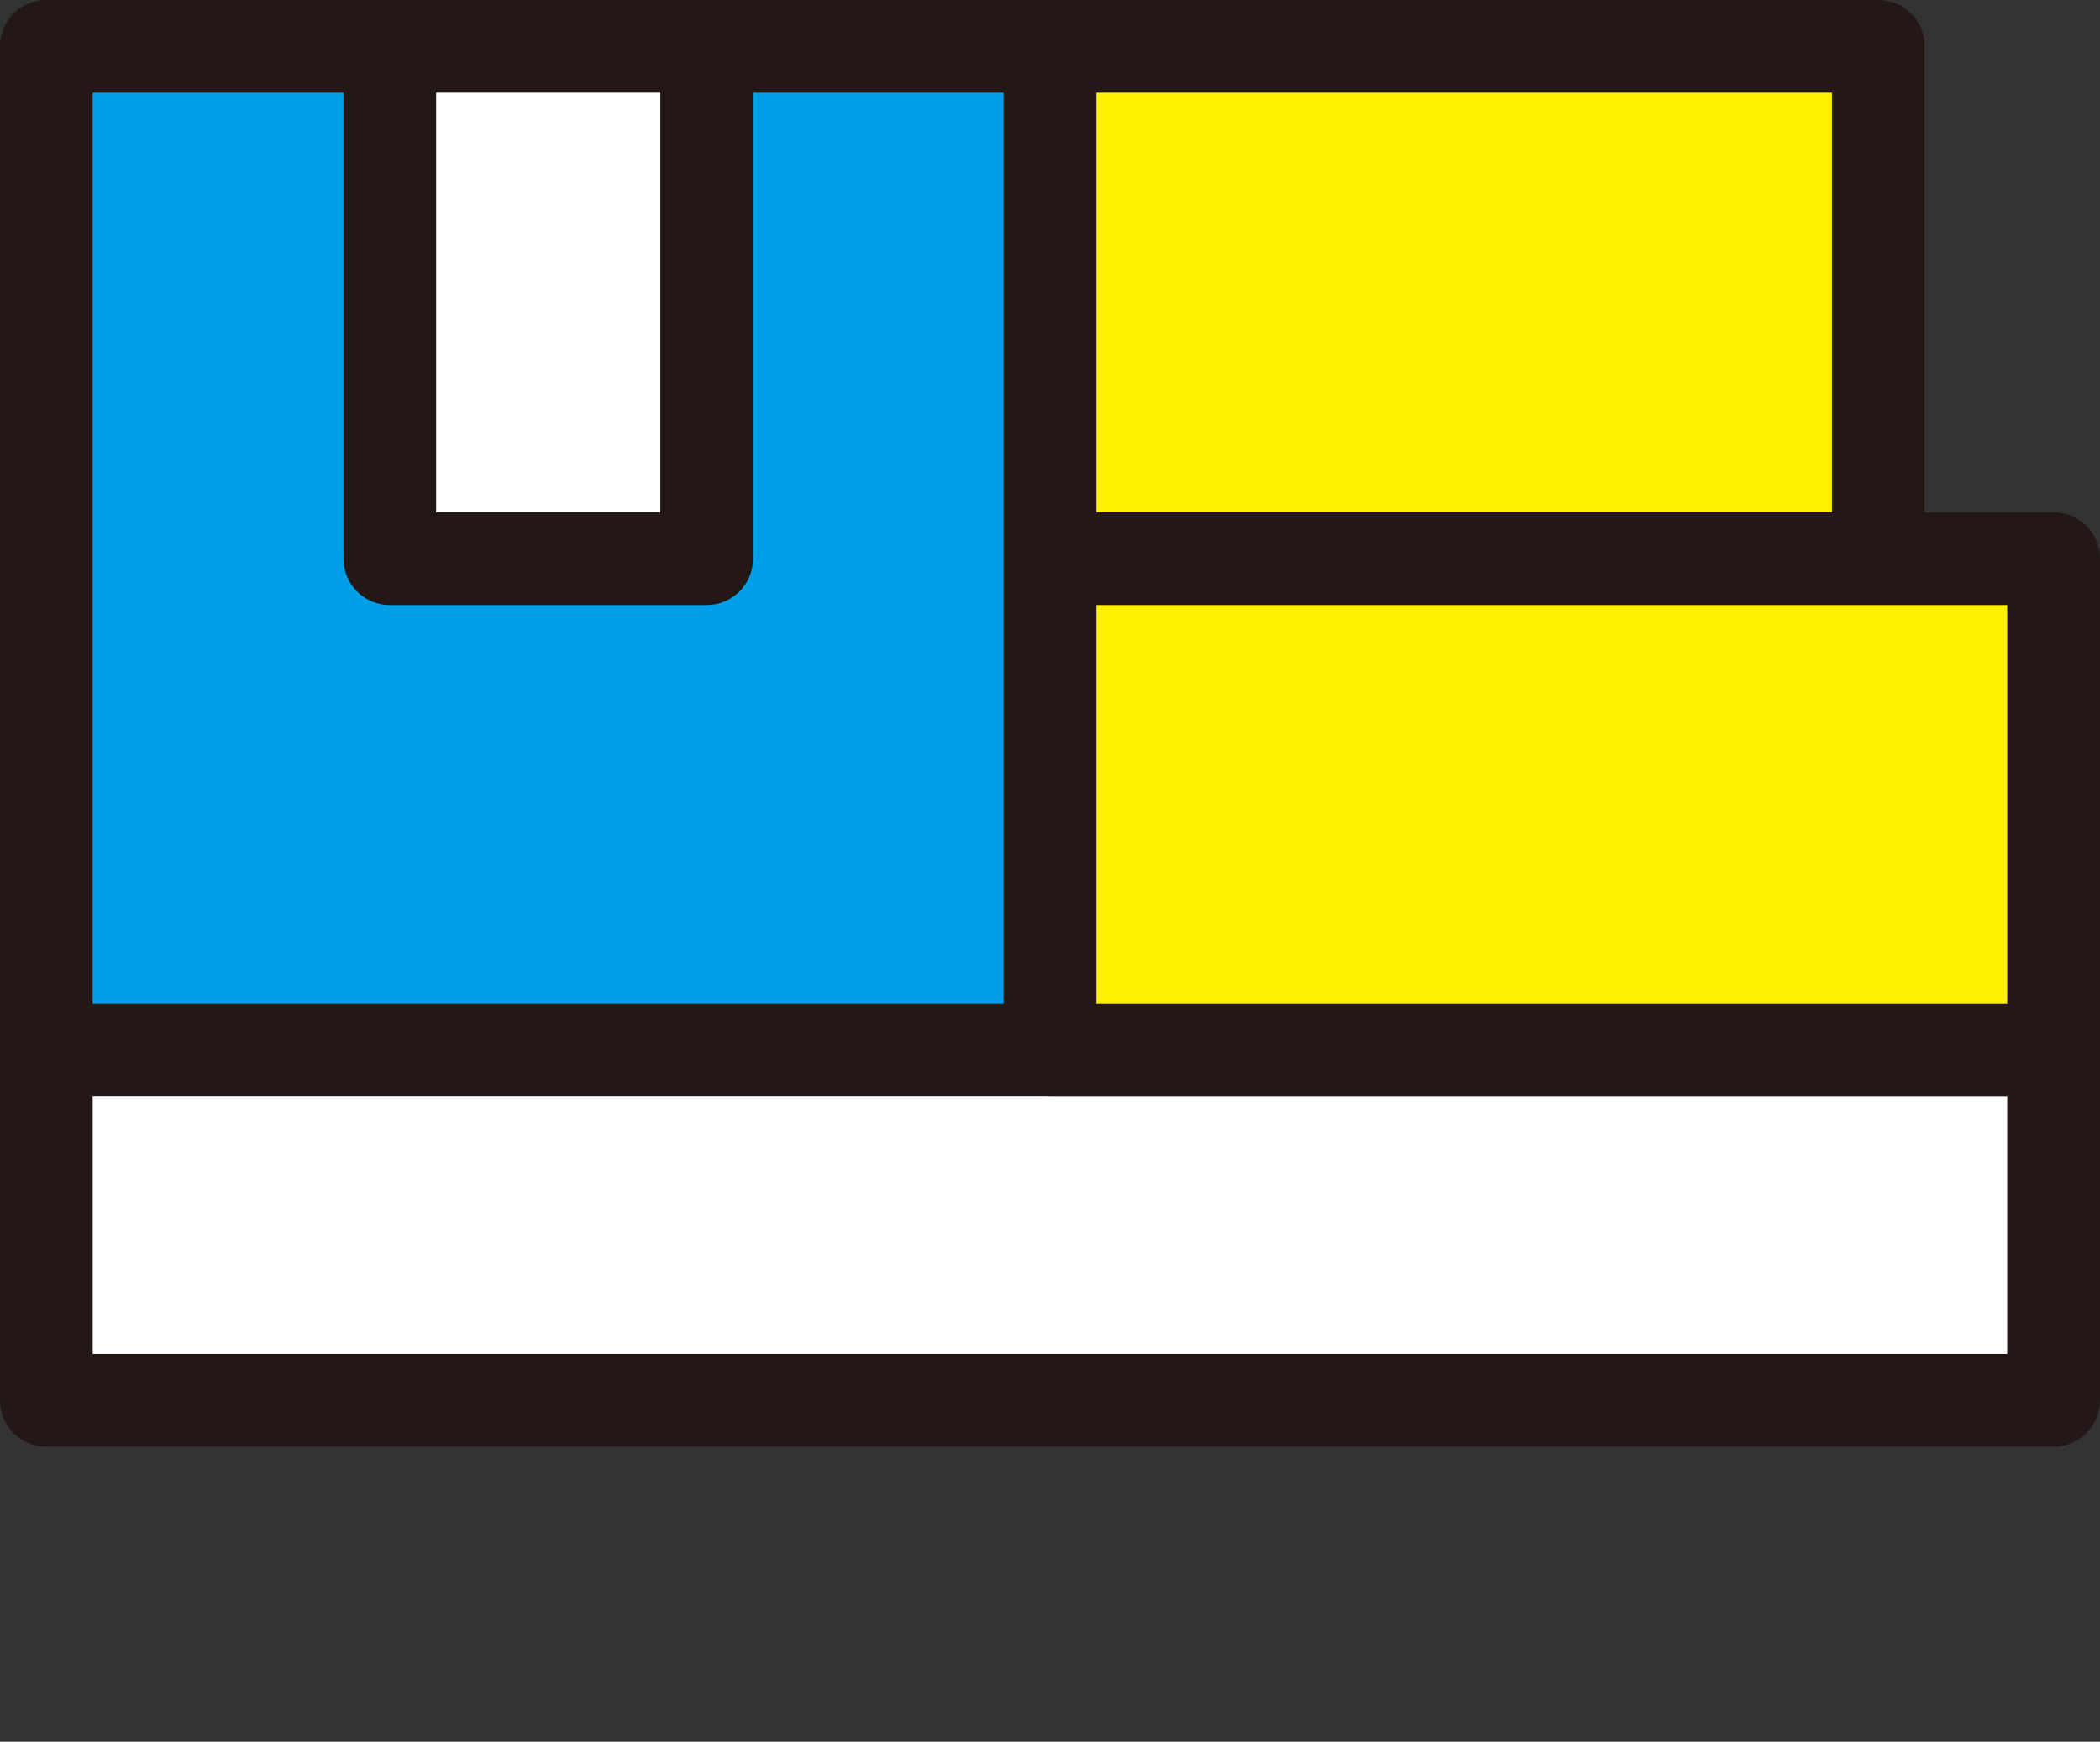 <?xml version="1.0" encoding="UTF-8"?><svg id="b" xmlns="http://www.w3.org/2000/svg" width="203" height="168.38" viewBox="0 0 203 168.38"><rect x="0" y="0" width="203" height="168.38" fill="#333333" stroke="none"/><defs><style>.d{fill:#fff;}.e{fill:#fff000;}.f{fill:#009fe8;}.g{fill:none;}.h{fill:#231815;}</style></defs><g id="c"><rect class="g" width="203" height="168.38"/><path class="h" d="m101.5,105.98H4.48c-2.48,0-4.48-2.01-4.48-4.48V4.48C0,2.01,2.01,0,4.48,0h97.02c2.48,0,4.48,2.01,4.48,4.48v97.02c0,2.48-2.01,4.48-4.48,4.48Z"/><path class="h" d="m181.58,58.49h-80.08c-2.48,0-4.48-2.01-4.48-4.48V4.48c0-2.48,2.01-4.48,4.48-4.48h80.08c2.48,0,4.48,2.01,4.48,4.48v49.53c0,2.48-2.01,4.48-4.48,4.48Z"/><path class="h" d="m198.52,139.86H4.48c-2.48,0-4.48-2.01-4.48-4.48v-33.88c0-2.48,2.01-4.48,4.48-4.48h194.04c2.48,0,4.48,2.01,4.48,4.48v33.88c0,2.48-2.01,4.48-4.48,4.48Z"/><rect class="d" x="8.96" y="105.98" width="185.07" height="24.91"/><rect class="e" x="105.98" y="8.96" width="71.11" height="40.57"/><path class="h" d="m198.52,105.98h-97.02c-2.48,0-4.48-2.01-4.48-4.48v-47.49c0-2.48,2.01-4.48,4.48-4.48h97.02c2.48,0,4.48,2.01,4.48,4.48v47.49c0,2.48-2.01,4.48-4.48,4.48Z"/><rect class="e" x="105.98" y="58.49" width="88.05" height="38.52"/><rect class="f" x="8.96" y="8.96" width="88.05" height="88.05"/><path class="h" d="m68.31,58.49h-30.63c-2.48,0-4.48-2.01-4.48-4.48V4.48c0-2.48,2.01-4.48,4.48-4.48h30.63c2.48,0,4.48,2.01,4.48,4.48v49.53c0,2.48-2.01,4.48-4.48,4.48Z"/><rect class="d" x="42.16" y="8.96" width="21.67" height="40.57"/></g></svg>